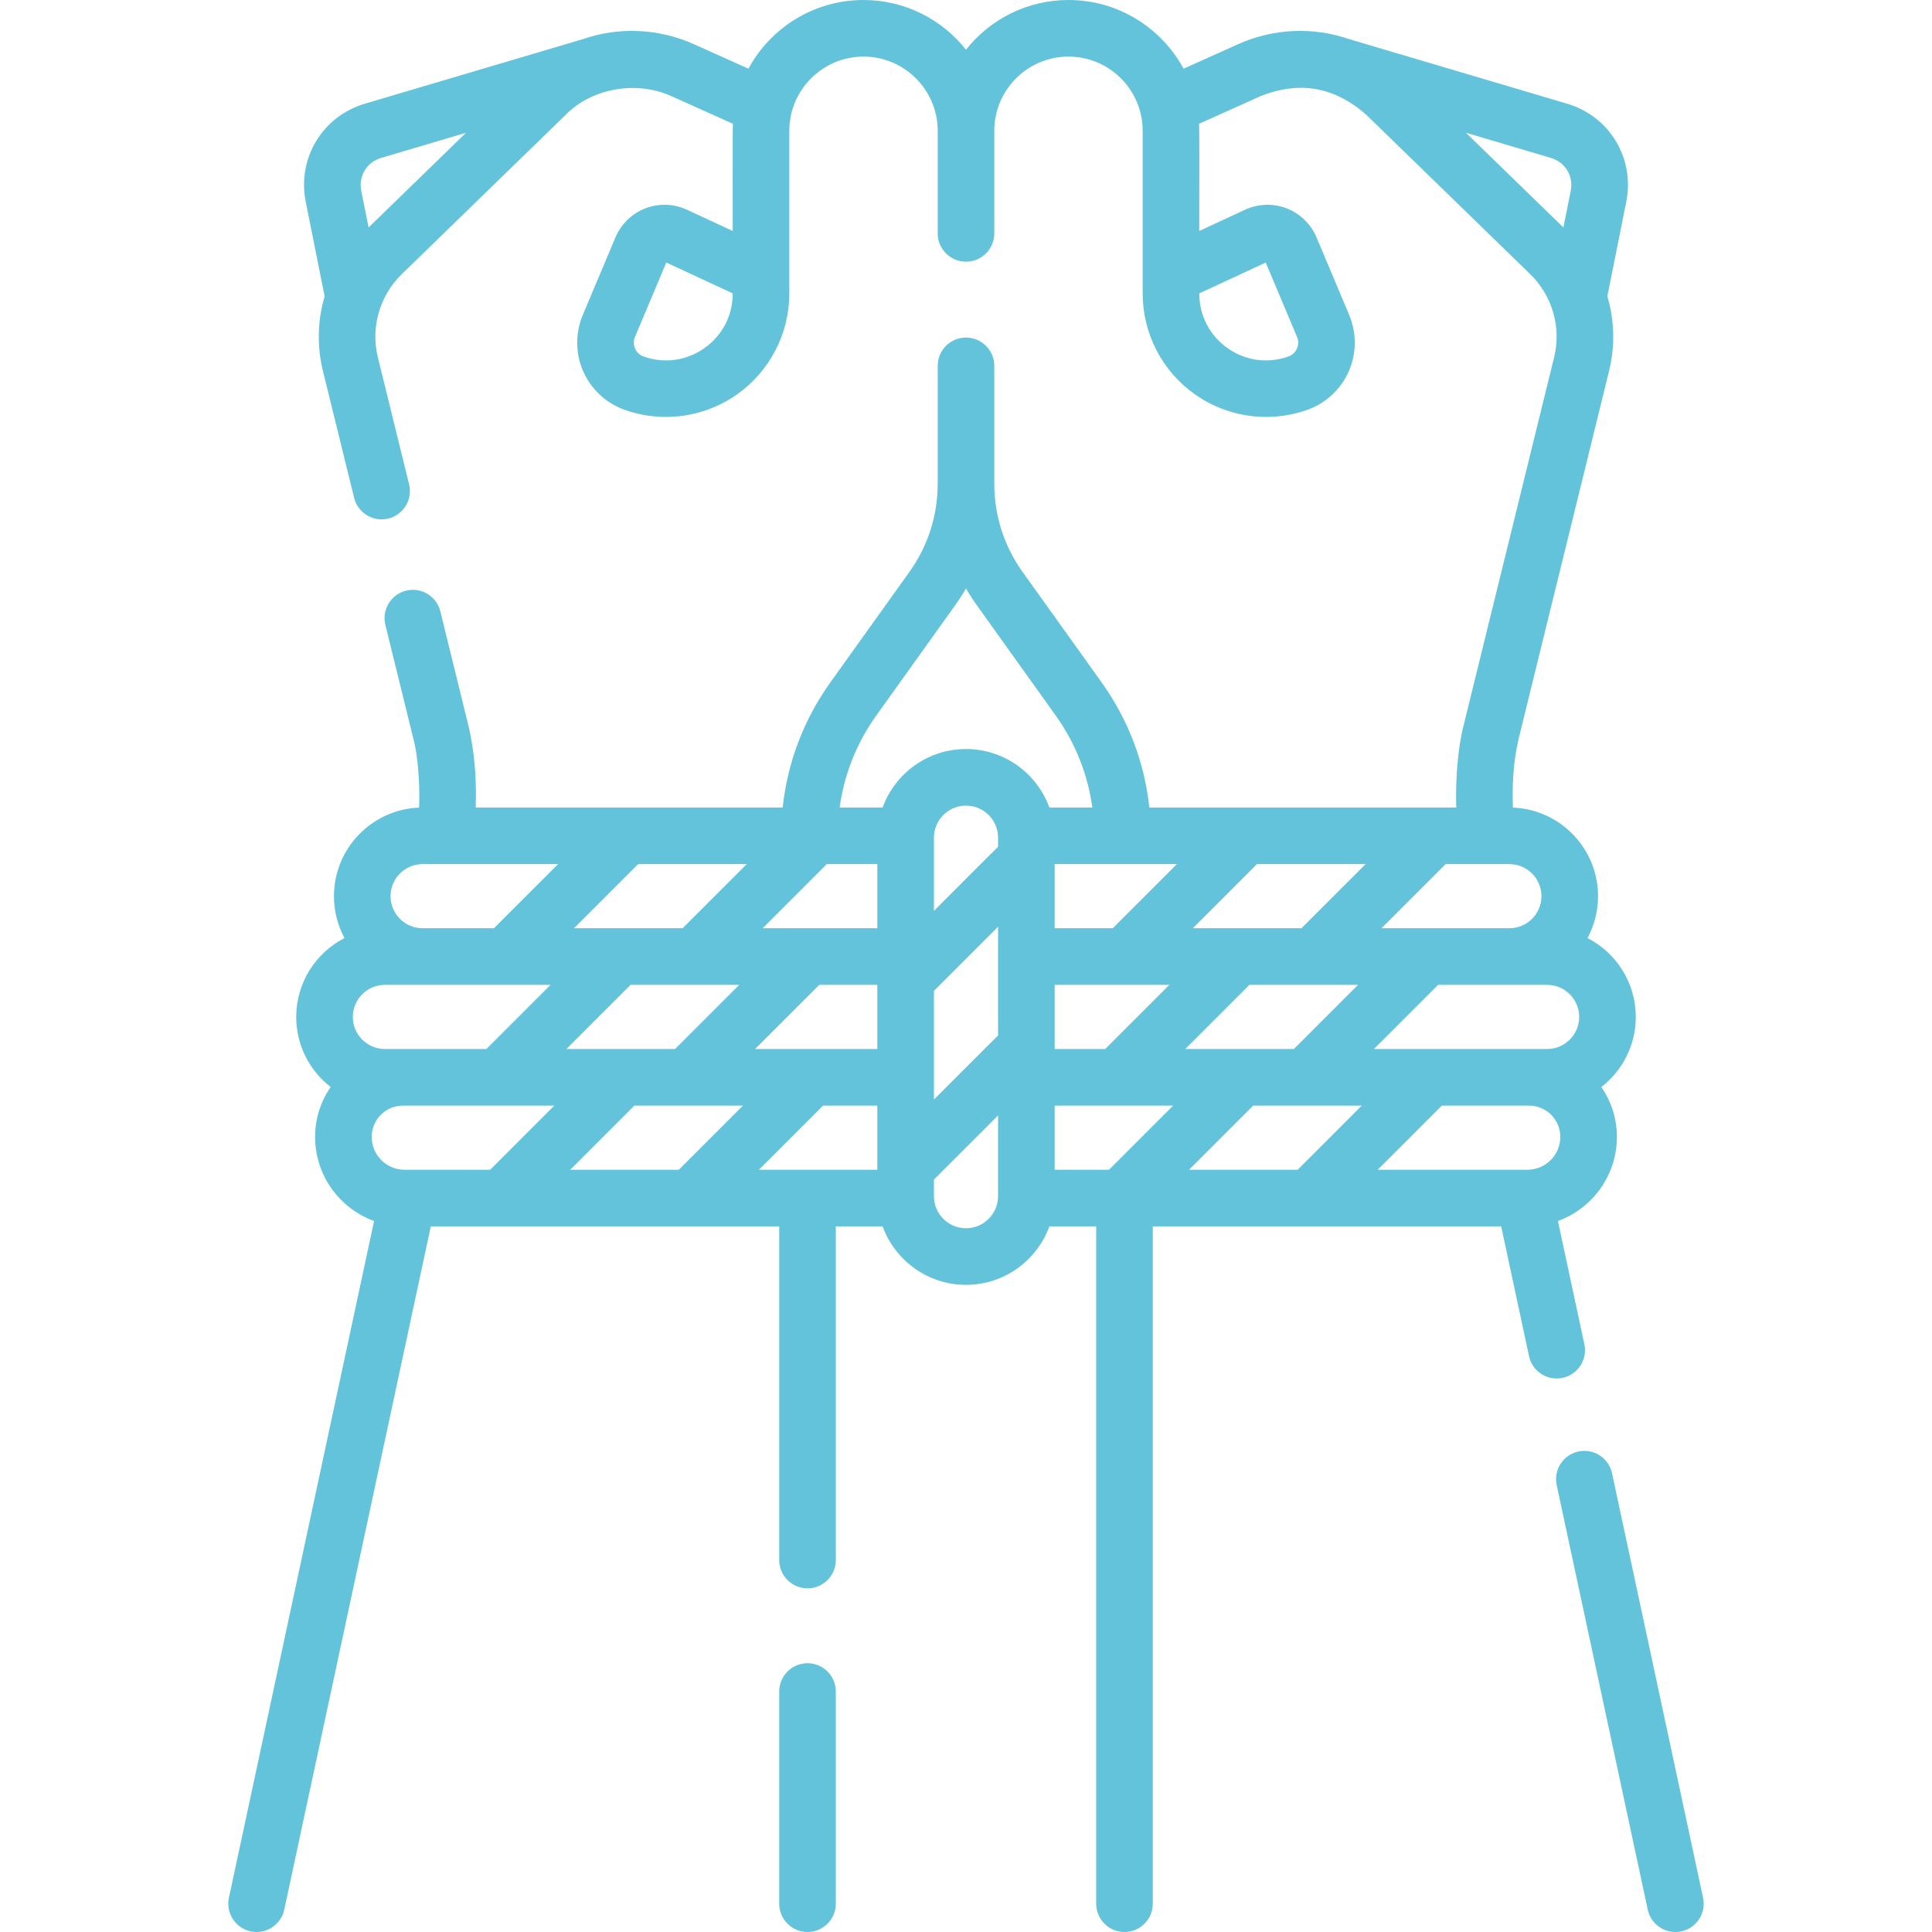 <svg xmlns="http://www.w3.org/2000/svg" xmlns:xlink="http://www.w3.org/1999/xlink" xmlns:svgjs="http://svgjs.com/svgjs" width="512" height="512" x="0" y="0" viewBox="0 0 512.002 512.002" style="enable-background:new 0 0 512 512" xml:space="preserve" class=""><g><g xmlns="http://www.w3.org/2000/svg"><path d="m451.334 502.927-24.129-112.5c-.869-4.049-4.858-6.635-8.906-5.76-4.05.868-6.629 4.855-5.76 8.906l24.129 112.5c.755 3.52 3.865 5.929 7.326 5.929.521 0 1.05-.055 1.58-.169 4.05-.868 6.629-4.855 5.76-8.906z" fill="#63c3db" data-original="#000000" class=""></path><path d="m414.113 365.149c4.05-.868 6.629-4.855 5.76-8.906l-7.005-32.663c9.109-3.312 15.633-12.055 15.633-22.294 0-4.904-1.528-9.457-4.127-13.214 5.547-4.302 9.127-11.025 9.127-18.573 0-9.101-5.204-17.005-12.79-20.907 1.778-3.306 2.79-7.083 2.79-11.093 0-12.645-10.04-22.984-22.566-23.476-.157-5.666-.048-11.543 1.542-18.336l23.954-97.415c1.623-6.599 1.398-13.419-.461-19.763l5.008-25.042c2.308-11.54-4.473-22.725-15.739-26.006l-57.786-17.122c-9.41-3.23-19.878-2.881-29.419 1.406l-14.375 6.46c-5.867-10.832-17.336-18.205-30.496-18.205-10.997 0-20.807 5.154-27.162 13.167-6.354-8.013-16.165-13.167-27.162-13.167-13.16 0-24.63 7.373-30.498 18.205l-14.375-6.46c-9.577-4.304-20.087-4.637-29.525-1.367l-57.645 17.073c-11.301 3.291-18.082 14.476-15.773 26.016l5.008 25.042c-1.859 6.344-2.083 13.165-.461 19.763l8.276 33.657c.841 3.421 3.905 5.711 7.277 5.711.593 0 1.195-.071 1.797-.219 4.022-.989 6.481-5.052 5.492-9.074l-8.276-33.657c-1.943-7.9.474-16.332 6.307-22.003l43.572-42.361c6.357-6.459 17.84-9.271 27.8-4.9l16.412 7.376c-.103.209-.031 28.115-.051 28.411l-12.143-5.638c-3.452-1.601-7.466-1.733-11.014-.363-3.549 1.372-6.431 4.17-7.908 7.677l-8.67 20.593c-2.007 4.767-1.962 10.215.125 14.948 2.087 4.732 6.079 8.441 10.954 10.175 3.556 1.265 7.256 1.886 10.94 1.886 6.672 0 13.286-2.038 18.871-5.98 8.669-6.118 13.845-16.106 13.845-26.717v-43.133c0-10.841 8.82-19.661 19.661-19.661s19.662 8.82 19.662 19.661v27.19c0 4.143 3.358 7.5 7.5 7.5s7.5-3.357 7.5-7.5v-27.19c0-10.841 8.82-19.661 19.662-19.661s19.661 8.82 19.661 19.661v43.132c0 10.61 5.176 20.599 13.845 26.717 5.586 3.942 12.198 5.98 18.871 5.98 3.683 0 7.385-.621 10.941-1.886 4.874-1.733 8.866-5.442 10.953-10.175s2.132-10.182.125-14.948l-8.67-20.594c-1.477-3.506-4.359-6.304-7.908-7.676-3.549-1.37-7.563-1.237-11.013.363l-12.144 5.638c-.041-5.344.084-24.128-.051-28.411l16.412-7.376c9.157-3.615 18.632-3.104 27.8 4.9l43.572 42.361c5.833 5.671 8.25 14.103 6.307 22.003l-23.954 97.415c-1.517 5.644-2.27 14.843-1.976 21.895h-81.345c-1.278-11.933-5.579-23.281-12.627-33.13l-20.957-29.288c-4.91-6.861-7.505-14.949-7.505-23.387v-31.237c0-4.143-3.358-7.5-7.5-7.5s-7.5 3.357-7.5 7.5v31.238c0 8.438-2.595 16.525-7.505 23.387l-20.953 29.288c-7.048 9.849-11.349 21.197-12.627 33.13h-81.345c.219-6.63-.13-14.209-1.976-21.895l-7.397-30.085c-.989-4.022-5.05-6.477-9.074-5.492-4.022.989-6.481 5.052-5.492 9.074l7.397 30.085c1.239 4.463 1.794 12.445 1.542 18.336-12.526.493-22.566 10.832-22.566 23.476 0 4.01 1.012 7.787 2.79 11.093-7.586 3.902-12.79 11.805-12.79 20.907 0 7.547 3.58 14.27 9.127 18.573-2.599 3.757-4.127 8.309-4.127 13.214 0 10.24 6.524 18.982 15.633 22.294l-38.467 179.347c-.869 4.051 1.71 8.038 5.76 8.906.53.114 1.059.169 1.58.169 3.46 0 6.571-2.409 7.326-5.929l38.836-181.073h92.331v88.426c0 4.143 3.358 7.5 7.5 7.5s7.5-3.357 7.5-7.5v-88.426h12.404c3.28 9.031 11.946 15.5 22.096 15.5s18.816-6.469 22.096-15.5h12.404v179.5c0 4.143 3.358 7.5 7.5 7.5s7.5-3.357 7.5-7.5v-179.5h92.331l7.376 34.39c.755 3.52 3.865 5.929 7.326 5.929.52-.001 1.049-.055 1.579-.17zm-316.429-304.866-1.952-9.758c-.77-3.847 1.491-7.575 5.291-8.682l22.475-6.657zm96.494 17.51c0 5.829-2.731 11.101-7.494 14.462s-10.644 4.17-16.136 2.217c-1.374-.488-2.002-1.521-2.254-2.094s-.591-1.733-.026-3.076l8.305-19.725 17.605 8.174zm123.646-.042 17.605-8.174 8.305 19.725c.565 1.343.227 2.504-.026 3.076s-.881 1.605-2.254 2.094c-5.491 1.953-11.374 1.145-16.137-2.217-4.763-3.361-7.494-8.633-7.494-14.462v-.042zm70.677-42.568 22.511 6.67c3.767 1.097 6.027 4.825 5.258 8.672l-1.952 9.758zm16.286 274.817h-39.679l17-17h23.107c4.569 0 8.286 3.717 8.286 8.286 0 4.805-3.909 8.714-8.714 8.714zm-89.679 0 17-17h28.786l-17 17zm-114 0 17-17h14.393v17zm-50 0 17-17h28.786l-17 17zm-49.107-32c-4.687 0-8.5-3.813-8.5-8.5s3.813-8.5 8.5-8.5h10 33.893l-17 17zm95.893-49-17 17h-28.786l17-17zm114 0-17 17h-15.393v-17zm50 0-17 17h-28.786l17-17zm38.107 32h10c4.687 0 8.5 3.813 8.5 8.5s-3.813 8.5-8.5 8.5h-45.893l17-17zm-57.107 17h-28.786l17-17h28.786zm-63.393-17h30.393l-17 17h-13.393zm-15-36.578c-.331.245-16.531 16.531-17 16.971v-19.393c0-4.687 3.813-8.5 8.5-8.5s8.5 3.813 8.5 8.5zm-64.393 53.578 17-17h15.393v17zm32.393-32h-30.393l17-17h13.393zm-65.393 15h28.786l-17 17h-28.786zm80.393 1.607 17-17v28.815c-.101.091-.206.177-.303.274l-16.697 16.697zm32 30.393h31.393l-17 17h-14.393zm129-55.5c0 4.687-3.813 8.5-8.5 8.5h-33.893l17-17h16.893c4.687 0 8.5 3.813 8.5 8.5zm-176.262-47.901 20.956-29.288c1.01-1.412 1.94-2.866 2.806-4.349.866 1.484 1.796 2.938 2.806 4.349l20.956 29.288c5.216 7.289 8.518 15.623 9.721 24.401h-11.388c-3.28-9.031-11.946-15.5-22.096-15.5s-18.816 6.469-22.096 15.5h-11.388c1.204-8.778 4.507-17.112 9.723-24.401zm-120.238 39.401h35.893l-17 17h-18.893c-4.687 0-8.5-3.813-8.5-8.5s3.813-8.5 8.5-8.5zm-5.214 64h40.107l-17 17h-22.679c-4.805 0-8.714-3.909-8.714-8.714 0-4.569 3.717-8.286 8.286-8.286zm149.214 32.5c-4.687 0-8.5-3.813-8.5-8.5v-4.393l17-17v21.393c0 4.687-3.813 8.5-8.5 8.5z" fill="#63c3db" data-original="#000000" class=""></path><path d="m214.001 440.776c-4.142 0-7.5 3.357-7.5 7.5v56.224c0 4.143 3.358 7.5 7.5 7.5s7.5-3.357 7.5-7.5v-56.224c0-4.142-3.358-7.5-7.5-7.5z" fill="#63c3db" data-original="#000000" class=""></path></g></g></svg>